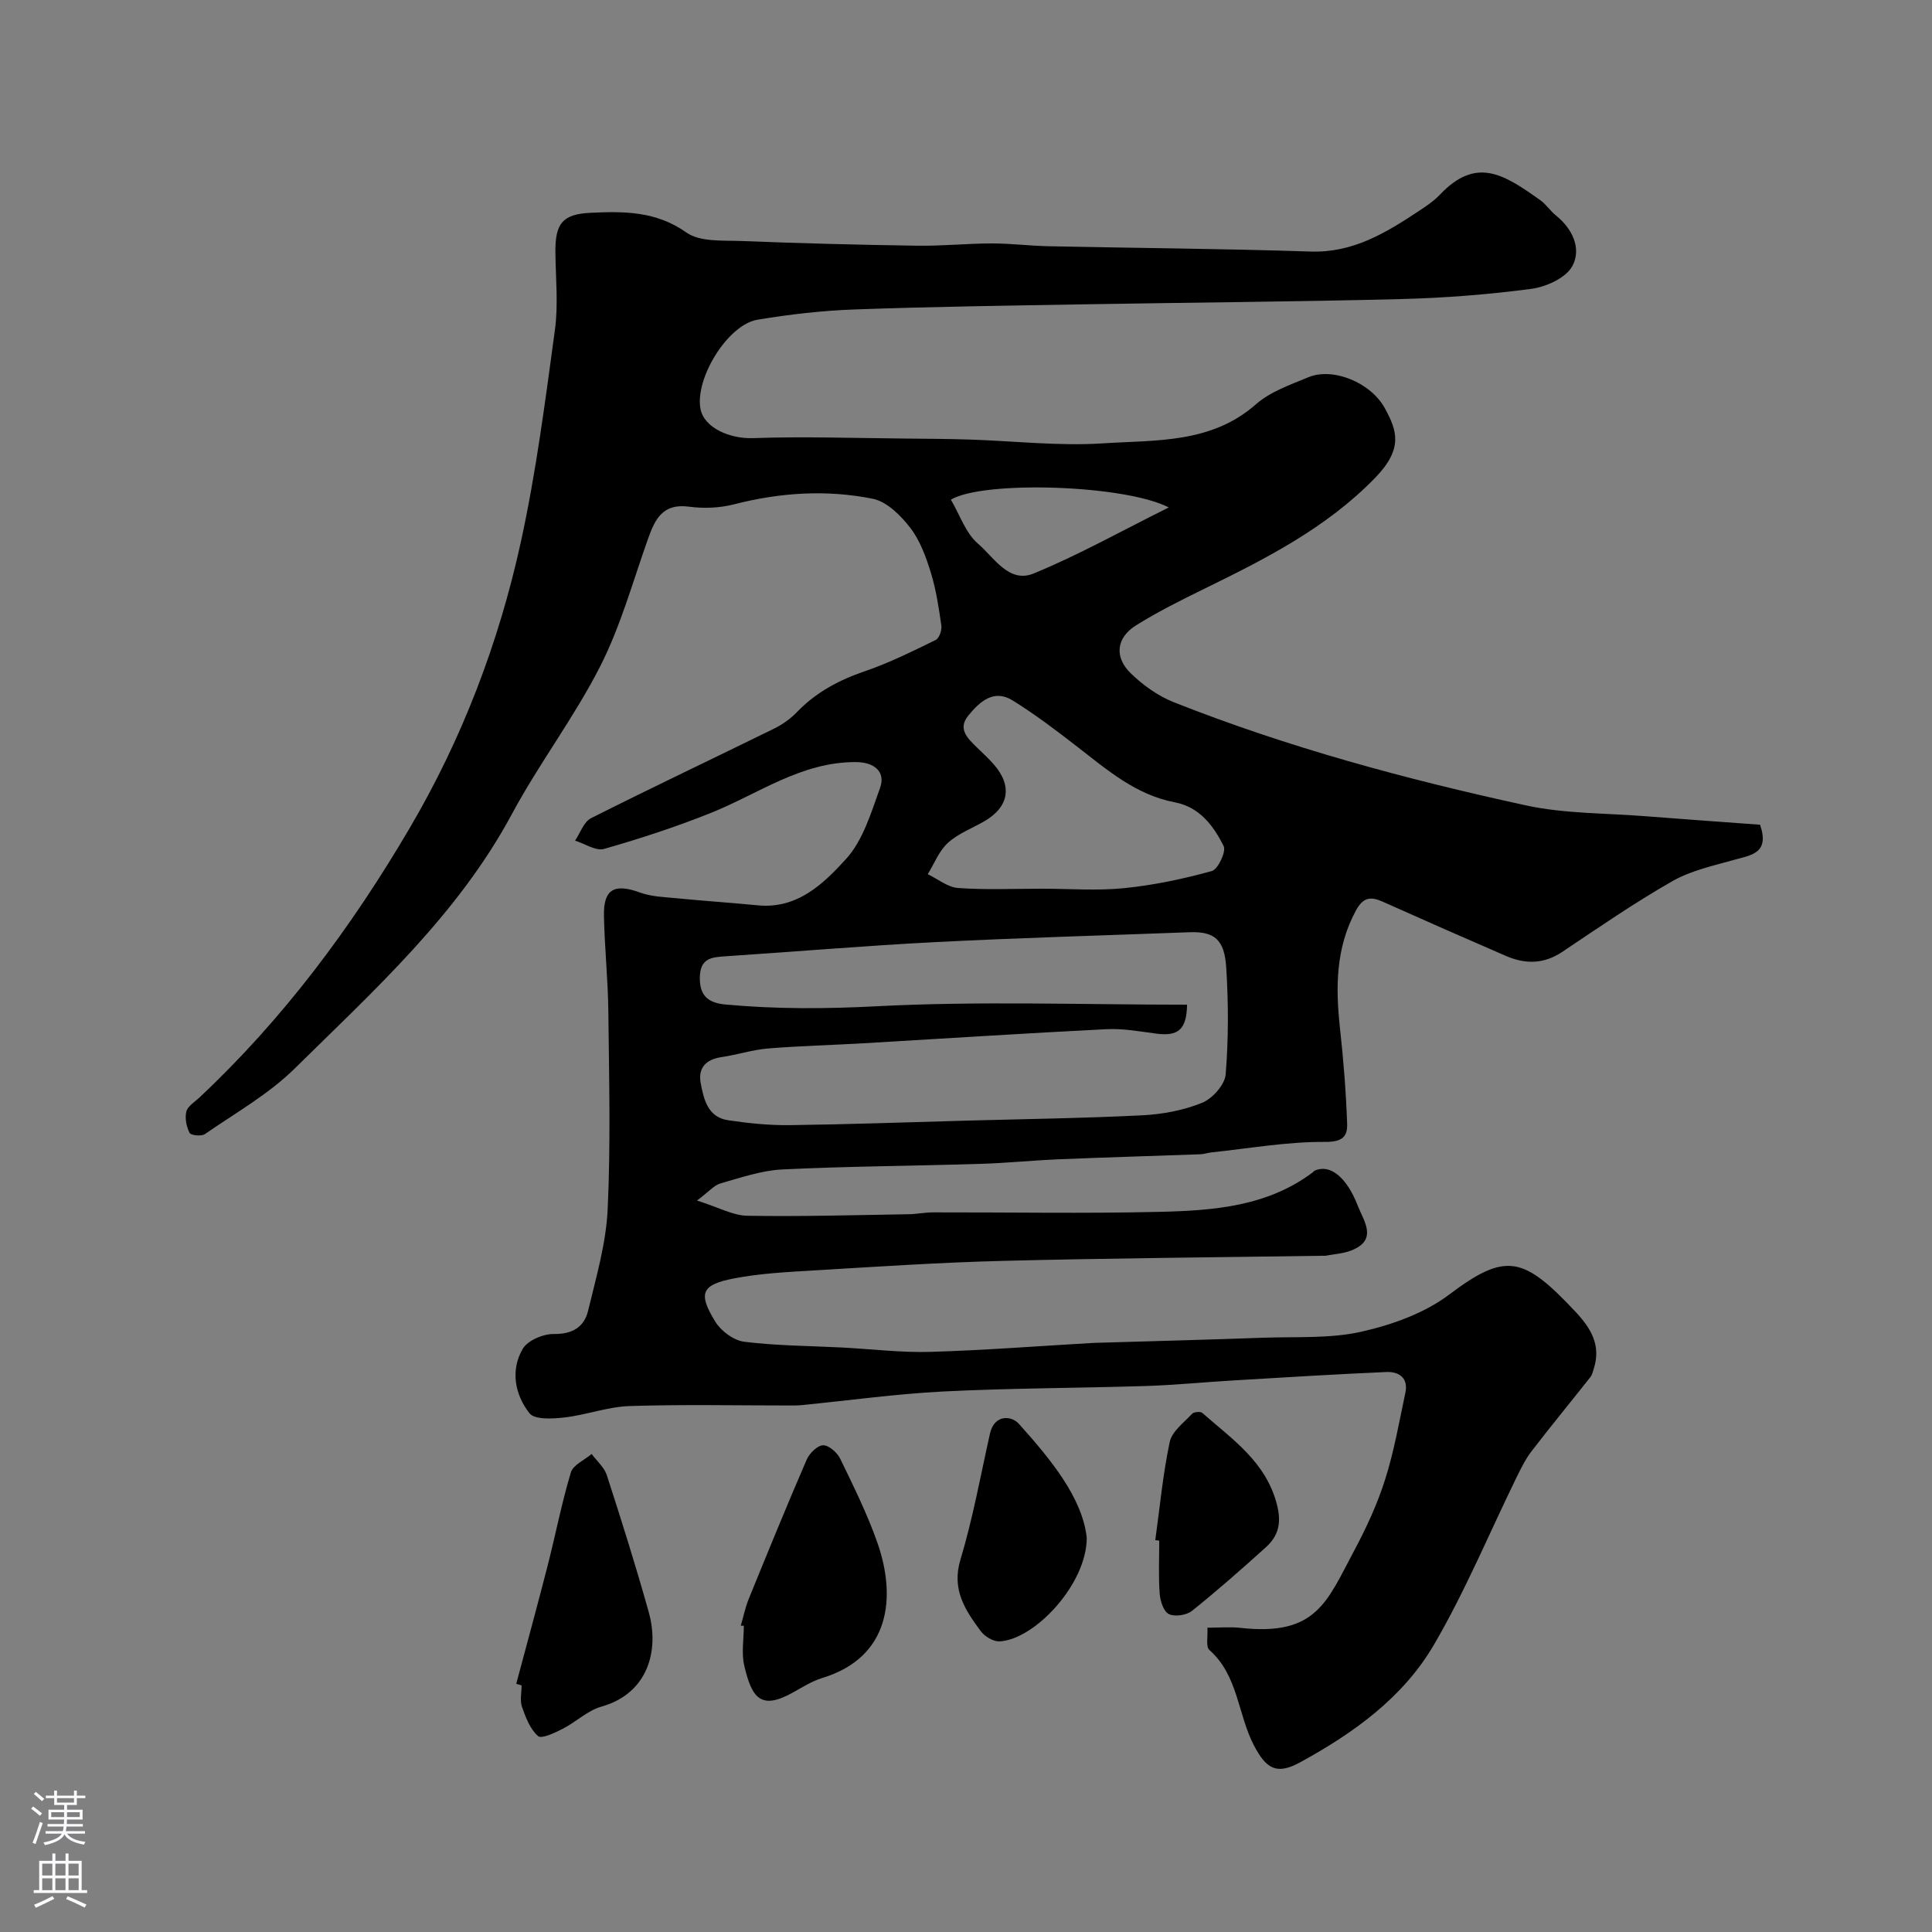 <svg enable-background="new 0 0 400 400" viewBox="0 0 400 400" xmlns="http://www.w3.org/2000/svg"><rect x="0" y="0" width="400" height="400" fill="#808080" stroke="none"/><g fill="#010000"><path d="m249.98 337c2.53 0 4.7-.21 6.81.03 15.81 1.78 17.95-5.49 23.56-15.95 2.52-4.72 4.81-9.66 6.42-14.75 1.86-5.85 2.92-11.96 4.2-17.99.65-3.06-1.34-4.39-3.94-4.28-10.55.46-21.1 1.11-31.64 1.74-6.09.36-12.18.97-18.28 1.16-13.93.44-27.88.43-41.8 1.13-9.82.5-19.6 1.87-29.4 2.83-.83.08-1.66.07-2.5.07-11.03 0-22.07-.24-33.09.12-4.5.15-8.93 1.84-13.45 2.36-2.43.28-6.17.5-7.25-.87-3.01-3.84-3.99-8.9-1.39-13.34 1.02-1.74 4.23-3.1 6.43-3.07 3.85.05 6.28-1.44 7.09-4.78 1.67-6.94 3.73-13.96 4.06-21.02.64-13.64.29-27.33.14-40.99-.07-6.6-.78-13.2-.91-19.81-.11-5.54 2.2-6.73 7.47-4.8 2.4.88 5.14.94 7.74 1.2 5.55.54 11.12.91 16.67 1.45 8.17.8 13.59-4.49 18.22-9.57 3.52-3.85 5.2-9.57 7.05-14.69 1.28-3.53-1.35-5.39-4.99-5.4-11.35-.05-20.18 6.59-30.05 10.54-7.21 2.88-14.62 5.31-22.09 7.44-1.7.48-3.98-1.09-6-1.72 1.08-1.58 1.8-3.88 3.3-4.64 12.56-6.33 25.27-12.34 37.89-18.54 1.74-.85 3.42-2.05 4.76-3.44 3.96-4.11 8.71-6.63 14.08-8.46 5.03-1.72 9.84-4.12 14.63-6.46.73-.35 1.31-2.01 1.18-2.96-.53-3.68-1.08-7.41-2.17-10.95-1-3.25-2.23-6.66-4.26-9.3-1.96-2.55-4.84-5.43-7.75-6.02-9.55-1.93-19.18-1.31-28.72 1.14-2.98.77-6.31.9-9.37.49-5.4-.72-7.01 2.56-8.46 6.64-3.15 8.86-5.66 18.06-9.89 26.38-5.37 10.57-12.67 20.15-18.29 30.61-11.21 20.87-28.51 36.46-44.99 52.71-5.41 5.33-12.28 9.2-18.59 13.57-.71.49-2.9.26-3.16-.26-.65-1.29-1.01-3.05-.67-4.42.28-1.11 1.71-1.96 2.68-2.87 17.41-16.33 31.49-35.26 43.53-55.76 10.88-18.5 18.47-38.39 23.04-59.26 3.17-14.47 5.06-29.24 7.06-43.94.72-5.27.15-10.72.1-16.08-.05-5.92 1.44-7.88 7.23-8.16 6.9-.33 13.59-.38 19.88 4.07 2.82 2 7.53 1.62 11.41 1.77 12.13.48 24.27.79 36.41.97 5.12.08 10.24-.46 15.37-.47 3.91-.01 7.82.49 11.73.58 18.1.38 36.21.5 54.3 1.1 8.83.3 15.66-3.9 22.5-8.43 1.5-.99 3.03-2.02 4.26-3.31 7.52-7.92 13.12-4.39 20.85 1.13 1.2.86 2.05 2.21 3.21 3.14 3.47 2.79 5.32 6.88 3.41 10.46-1.31 2.45-5.41 4.32-8.49 4.73-8.96 1.19-18.02 1.89-27.06 2.12-21.93.56-43.87.71-65.8 1.09-15.77.27-31.54.49-47.3 1.06-6.71.24-13.43 1.02-20.06 2.12-6.19 1.03-13.01 12.19-11.81 18.48.76 3.95 6.14 6.21 10.85 6.04 10.55-.37 21.12 0 31.69.09 4.35.04 8.7.06 13.04.2 9.27.29 18.58 1.39 27.79.79 10.89-.71 22.35.08 31.62-8.08 2.97-2.62 7.1-4.04 10.87-5.61 5.03-2.09 12.92 1.04 15.86 6.48 2.45 4.53 3.88 8.28-2.1 14.41-10.08 10.35-22.6 16.69-35.29 22.9-4.8 2.35-9.62 4.75-14.15 7.58-4.1 2.56-4.57 6.57-1.07 9.96 2.53 2.45 5.63 4.67 8.89 5.96 23.64 9.36 48.13 15.97 72.92 21.36 7.97 1.73 16.36 1.58 24.56 2.23 8 .63 16.01 1.19 23.89 1.77 2.05 5.97-1.88 6.29-5.43 7.29-4.33 1.22-8.9 2.21-12.73 4.4-7.83 4.47-15.28 9.6-22.78 14.63-3.82 2.56-7.66 2.58-11.66.85-8.53-3.69-17.03-7.43-25.51-11.23-2.53-1.13-4.07-.93-5.56 1.82-4.23 7.81-4.22 16.02-3.29 24.49.72 6.54 1.24 13.11 1.47 19.68.09 2.6-.95 3.77-4.57 3.74-7.81-.06-15.63 1.34-23.44 2.16-.81.09-1.62.37-2.43.4-9.77.36-19.54.63-29.3 1.04-5.44.23-10.87.79-16.31.95-13.63.42-27.27.49-40.89 1.15-4.31.21-8.59 1.7-12.8 2.89-1.31.37-2.36 1.68-4.86 3.55 4.48 1.41 7.44 3.1 10.42 3.15 11.15.19 22.31-.14 33.46-.32 1.64-.03 3.28-.37 4.92-.38 15.67-.03 31.34.26 47-.11 11.11-.27 22.28-1.09 31.71-8.2.13-.1.23-.26.37-.33 3.09-1.41 6.59 1.22 8.92 7.26 1.24 3.2 4.29 7.12-1.44 9.3-1.64.63-3.49.73-5.24 1.06-.16.03-.33 0-.5 0-22.1.33-44.21.5-66.3 1.06-13.04.33-26.08 1.2-39.11 1.98-5.57.33-11.19.61-16.64 1.67-6.68 1.31-7.39 3.06-3.8 8.92 1.19 1.95 3.83 3.91 6.02 4.18 6.71.83 13.51.84 20.28 1.19 6.1.32 12.22 1.08 18.3.9 11.21-.33 22.41-1.21 33.61-1.85.66-.04 1.33-.04 2-.06 11.1-.33 22.21-.62 33.3-1.02 6.77-.24 13.73.22 20.25-1.24 6.36-1.43 13.08-3.83 18.21-7.7 11.75-8.85 15.36-7.93 26.19 3.62 3.2 3.42 5.26 6.93 3.74 11.72-.19.61-.34 1.29-.72 1.77-4.04 5.12-8.19 10.15-12.16 15.32-1.26 1.64-2.2 3.56-3.12 5.43-5.66 11.57-10.62 23.56-17.1 34.65-6.4 10.96-16.7 18.34-27.76 24.37-4.83 2.63-6.99 1.3-9.52-3.56-3.35-6.43-3.24-14.46-9.21-19.73-.77-.66-.29-2.75-.41-4.61zm-4.21-128.99c-.1 5.16-1.83 6.59-6.39 5.99-3.41-.45-6.87-1.09-10.27-.92-16.8.84-33.58 1.94-50.37 2.92-6.59.38-13.2.54-19.78 1.08-3.21.27-6.35 1.31-9.56 1.78-3.24.47-4.91 2.23-4.33 5.38.63 3.36 1.47 7.06 5.66 7.69 4.21.63 8.51 1.07 12.76 1.02 12.26-.16 24.51-.6 36.77-.94 12.09-.33 24.19-.49 36.27-1.1 4.18-.21 8.51-1.03 12.36-2.59 2.14-.87 4.69-3.73 4.87-5.87.6-7.33.58-14.76.12-22.11-.37-5.87-2.47-7.52-7.63-7.33-17.52.66-35.05 1.15-52.55 2.04-14.47.74-28.91 1.98-43.37 2.93-2.99.2-5.41.34-5.44 4.49-.03 4.03 2.11 5.21 5.39 5.51 10.37.96 20.67.9 31.15.36 21.25-1.11 42.59-.33 64.34-.33zm-29.96-24.01c5.66 0 11.36.45 16.96-.12 6.11-.62 12.2-1.9 18.12-3.54 1.28-.35 3.01-4.03 2.46-5.15-2.08-4.2-4.99-8.1-10.08-9.07-8.04-1.53-13.95-6.64-20.12-11.43-4.37-3.39-8.8-6.76-13.49-9.67-3.92-2.43-6.83.26-9.17 3.12-2.27 2.77-.16 4.7 1.72 6.56 1.18 1.17 2.43 2.28 3.52 3.53 3.92 4.47 3.19 8.84-1.93 11.8-2.54 1.47-5.43 2.55-7.54 4.47-1.84 1.67-2.82 4.29-4.18 6.49 2.09 1 4.13 2.71 6.28 2.86 5.78.41 11.62.14 17.45.15zm-18.94-80.55c1.88 3.19 3.07 6.95 5.62 9.12 3.28 2.8 6.39 8.27 11.5 6.17 9.3-3.81 18.13-8.78 28-13.68-9.16-4.72-38.46-5.61-45.12-1.61z"/><path d="m153.37 336.59c.55-1.87.93-3.81 1.67-5.61 3.92-9.62 7.85-19.24 11.97-28.77.57-1.31 2.21-2.95 3.4-2.98s2.93 1.51 3.55 2.79c2.77 5.72 5.62 11.45 7.71 17.43 3.9 11.16 2.71 23.67-11.46 27.97-2.16.66-4.14 1.95-6.15 3.05-6.52 3.61-8.39 1.11-9.96-5.57-.62-2.63-.1-5.53-.1-8.31-.2 0-.42 0-.63 0z"/><path d="m106.88 348.62c2.17-8.14 4.4-16.26 6.49-24.42 1.65-6.44 2.91-12.99 4.82-19.35.47-1.56 2.82-2.56 4.3-3.82 1.08 1.46 2.62 2.76 3.15 4.4 3.05 9.42 6.03 18.86 8.69 28.4 2.19 7.86-.14 16.77-9.79 19.5-2.88.81-5.29 3.19-8.04 4.6-1.63.83-4.37 2.14-5.1 1.51-1.64-1.43-2.56-3.85-3.32-6.03-.47-1.34-.09-2.97-.09-4.47-.36-.12-.74-.22-1.11-.32z"/><path d="m225 318.38c.01 9.6-10.81 21.11-18.07 21.45-1.3.06-3.09-1.04-3.91-2.16-3.2-4.34-6.04-8.57-4.17-14.77 2.57-8.53 4.16-17.36 6.11-26.08.91-4.05 4.45-3.74 5.97-2.05 6.75 7.51 13.17 15.4 14.07 23.61z"/><path d="m239.19 318.87c.94-6.79 1.57-13.64 2.99-20.33.46-2.18 2.92-3.99 4.62-5.82.37-.4 1.73-.53 2.11-.2 6.2 5.46 13.2 10.12 15.47 19 .97 3.79.32 6.46-2.29 8.82-5 4.51-10.05 8.97-15.3 13.17-1.14.91-3.55 1.27-4.79.67-1.09-.53-1.79-2.72-1.9-4.24-.27-3.64-.09-7.31-.09-10.97-.28-.02-.55-.06-.82-.1z"/></g><path d="m6.44 374.46.42-.45c.65.47 1.27.95 1.85 1.44l-.45.49c-.65-.56-1.25-1.06-1.82-1.48m.93 7.33-.63-.26c.55-1.36 1.05-2.8 1.52-4.33.19.1.38.19.59.27-.46 1.29-.95 2.73-1.48 4.32m-.38-10.38.44-.42c.43.34 1.01.82 1.74 1.44l-.49.49c-.53-.51-1.09-1.01-1.69-1.51m2.5.35h1.72v-1.04h.59v1.04h3.52v-1.04h.59v1.04h1.75v.53h-1.75v1.42h-2.03v.97h3.22v2.03h-3.24c0 .35-.01.66-.03.93h3.32v.53h-3.37c-.03.27-.08.58-.15.94h3.96v.53h-3.71c.67.92 1.93 1.48 3.79 1.68-.13.24-.23.44-.29.59-2.13-.38-3.48-1.08-4.04-2.12-.43.97-1.77 1.72-4.03 2.23-.09-.19-.2-.37-.33-.55 2.1-.42 3.37-1.03 3.81-1.83h-3.36v-.53h3.58c.08-.29.13-.61.16-.94h-3.33v-.53h3.39c.02-.27.04-.58.04-.93h-3.23v-2.03h3.25v-.97h-2.07v-1.42h-1.73zm1.12 3.44v1h2.65c.01-.3.02-.44.01-.4v-.25-.35zm1.19-2h3.52v-.91h-3.52zm4.71 2h-2.63v.59c0 .15-.01.28-.01.4h2.64z" fill="#fbfafc"/><path d="m13.56 383.74h.63v1.52h2.72v6.07h1.13v.6h-11.06v-.6h1.13v-6.07h2.73v-1.52h.63v1.52h2.1v-1.52zm-2.69 8.83.38.56c-1.24.63-2.53 1.25-3.85 1.85-.1-.21-.21-.42-.34-.63 1.36-.55 2.63-1.15 3.81-1.78m-2.13-4.27h2.1v-2.45h-2.1zm0 3.04h2.1v-2.46h-2.1zm2.72-3.04h2.1v-2.45h-2.1zm0 3.04h2.1v-2.46h-2.1zm6.07 3.6c-1.41-.71-2.7-1.3-3.86-1.78l.35-.56c1.45.62 2.75 1.19 3.88 1.72zm-1.25-9.09h-2.1v2.45h2.1zm-2.09 5.49h2.1v-2.45h-2.1z" fill="#fbfafc"/></svg>
